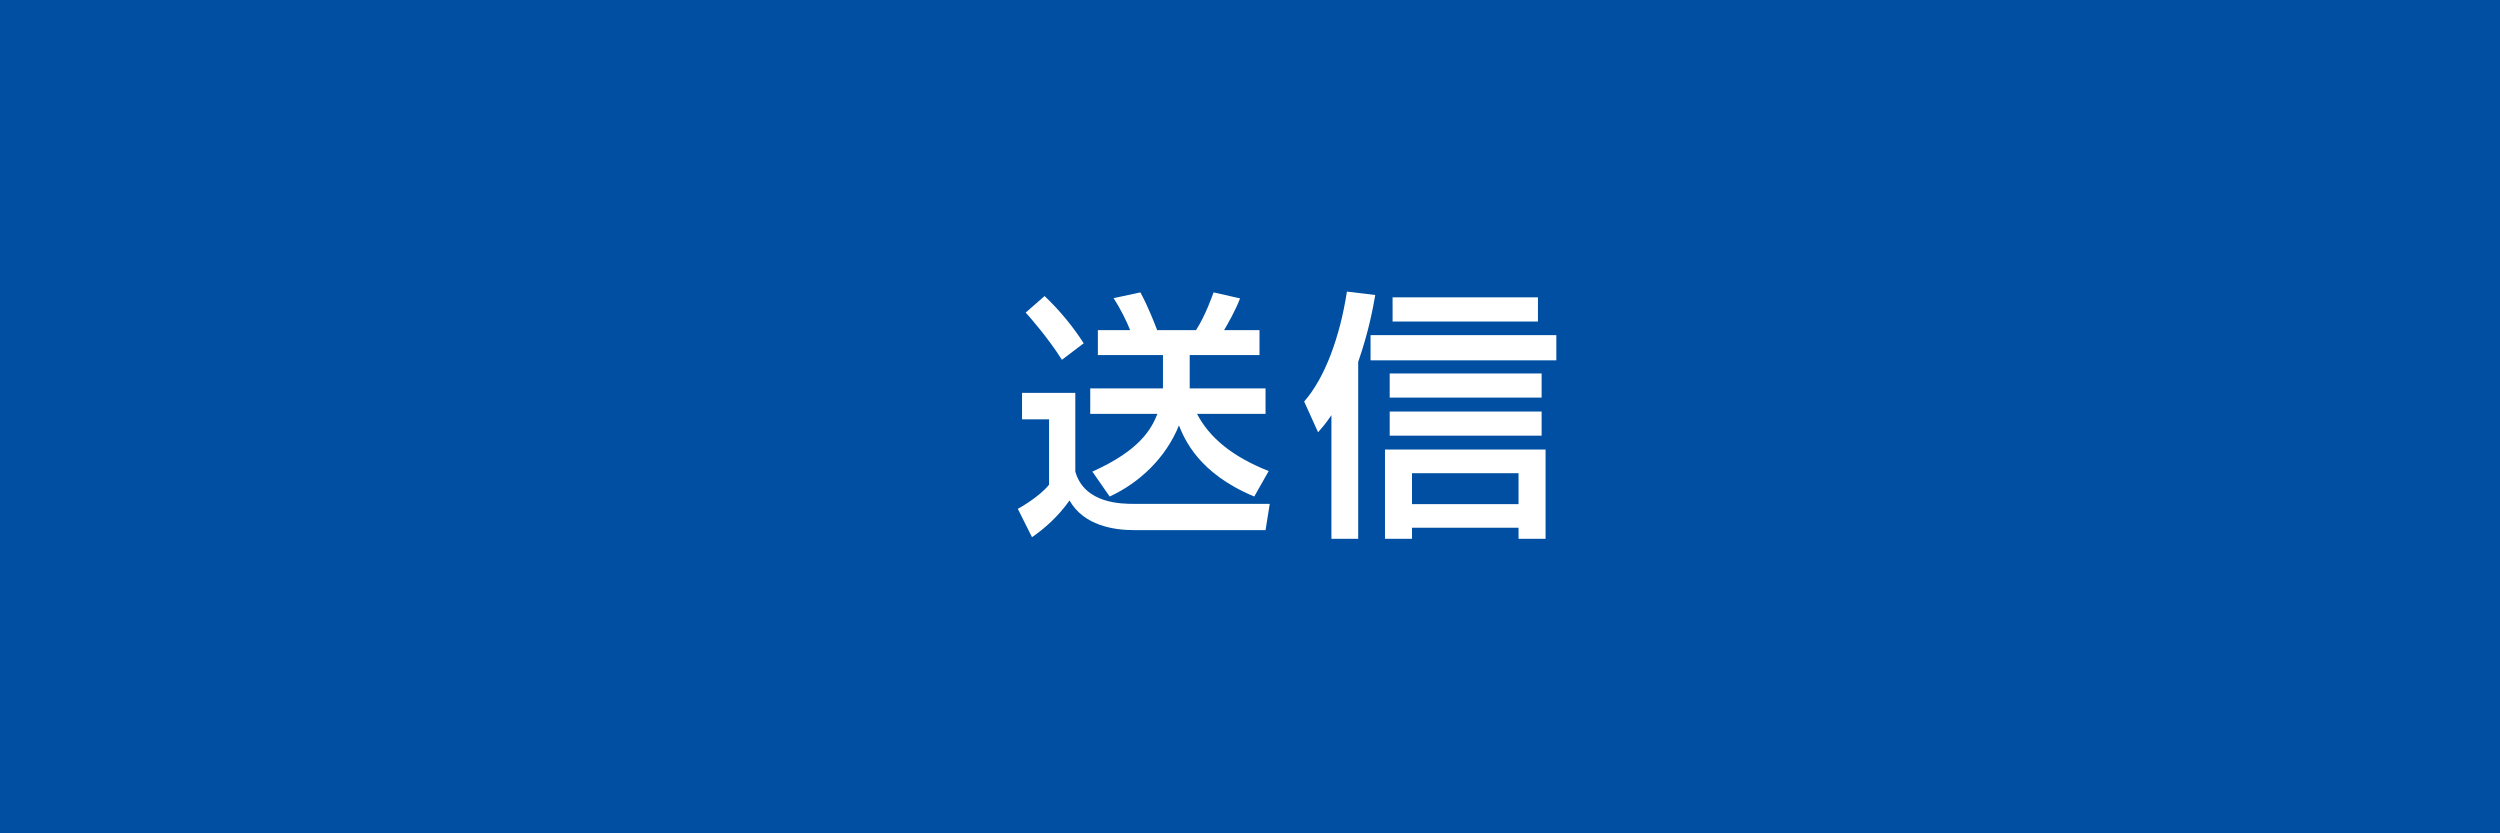 <?xml version="1.0" encoding="utf-8"?>
<!-- Generator: Adobe Illustrator 16.0.0, SVG Export Plug-In . SVG Version: 6.00 Build 0)  -->
<!DOCTYPE svg PUBLIC "-//W3C//DTD SVG 1.1//EN" "http://www.w3.org/Graphics/SVG/1.1/DTD/svg11.dtd">
<svg version="1.1" id="レイヤー_1" xmlns="http://www.w3.org/2000/svg" xmlns:xlink="http://www.w3.org/1999/xlink" x="0px"
	 y="0px" width="165px" height="55px" viewBox="0 0 165 55" enable-background="new 0 0 165 55" xml:space="preserve">
<g>
	<linearGradient id="SVGID_1_" gradientUnits="userSpaceOnUse" x1="0" y1="27.5" x2="165" y2="27.5">
		<stop  offset="0" style="stop-color:#004FA2"/>
		<stop  offset="0.885" style="stop-color:#004FA2"/>
	</linearGradient>
	<rect fill="url(#SVGID_1_)" width="165" height="55"/>
	<g>
		<g>
			<path fill="#FFFFFF" d="M67.454,25.93h3.516v5.195c0.606,2.13,3.083,2.13,3.88,2.13h8.953l-0.276,1.732h-8.712
				c-1.281,0-3.29-0.295-4.226-1.957c-0.744,1.057-1.646,1.853-2.477,2.425l-0.936-1.871c0.122-0.069,1.386-0.762,2.062-1.593
				v-4.313h-1.784V25.93z M68.943,19.539c0.987,0.935,1.871,2.009,2.581,3.117l-1.438,1.091c-0.866-1.386-2.147-2.857-2.391-3.117
				L68.943,19.539z M76.755,25.635v-2.199h-4.296V21.79h2.131c-0.243-0.623-0.658-1.438-1.092-2.112l1.767-0.381
				c0.52,0.952,0.971,2.13,1.108,2.493h2.563c0.641-0.987,1.091-2.32,1.16-2.493l1.749,0.397c-0.312,0.814-0.831,1.715-1.056,2.096
				h2.338v1.646h-4.607v2.199h5.006v1.681h-4.521c0.831,1.593,2.338,2.822,4.728,3.775l-0.952,1.68
				c-3.706-1.542-4.606-3.811-4.971-4.693c-0.865,2.147-2.615,3.793-4.572,4.693l-1.143-1.646c3.135-1.402,3.896-2.806,4.295-3.81
				h-4.434v-1.681H76.755z"/>
			<path fill="#FFFFFF" d="M87.875,27.401c-0.381,0.555-0.589,0.797-0.883,1.126l-0.918-2.026c1.386-1.576,2.372-4.313,2.823-7.257
				l1.87,0.226c-0.139,0.797-0.416,2.372-1.126,4.416v11.673h-1.767V27.401z M102.718,22.119v1.663H90.456v-1.663H102.718z
				 M102.007,29.67v5.889h-1.783v-0.728h-7.031v0.728h-1.784V29.67H102.007z M101.747,24.647v1.594H91.72v-1.594H101.747z
				 M101.747,27.159v1.593H91.72v-1.593H101.747z M101.505,19.625v1.594H91.91v-1.594H101.505z M93.192,31.229v2.044h7.031v-2.044
				H93.192z"/>
		</g>
	</g>
</g>
</svg>
